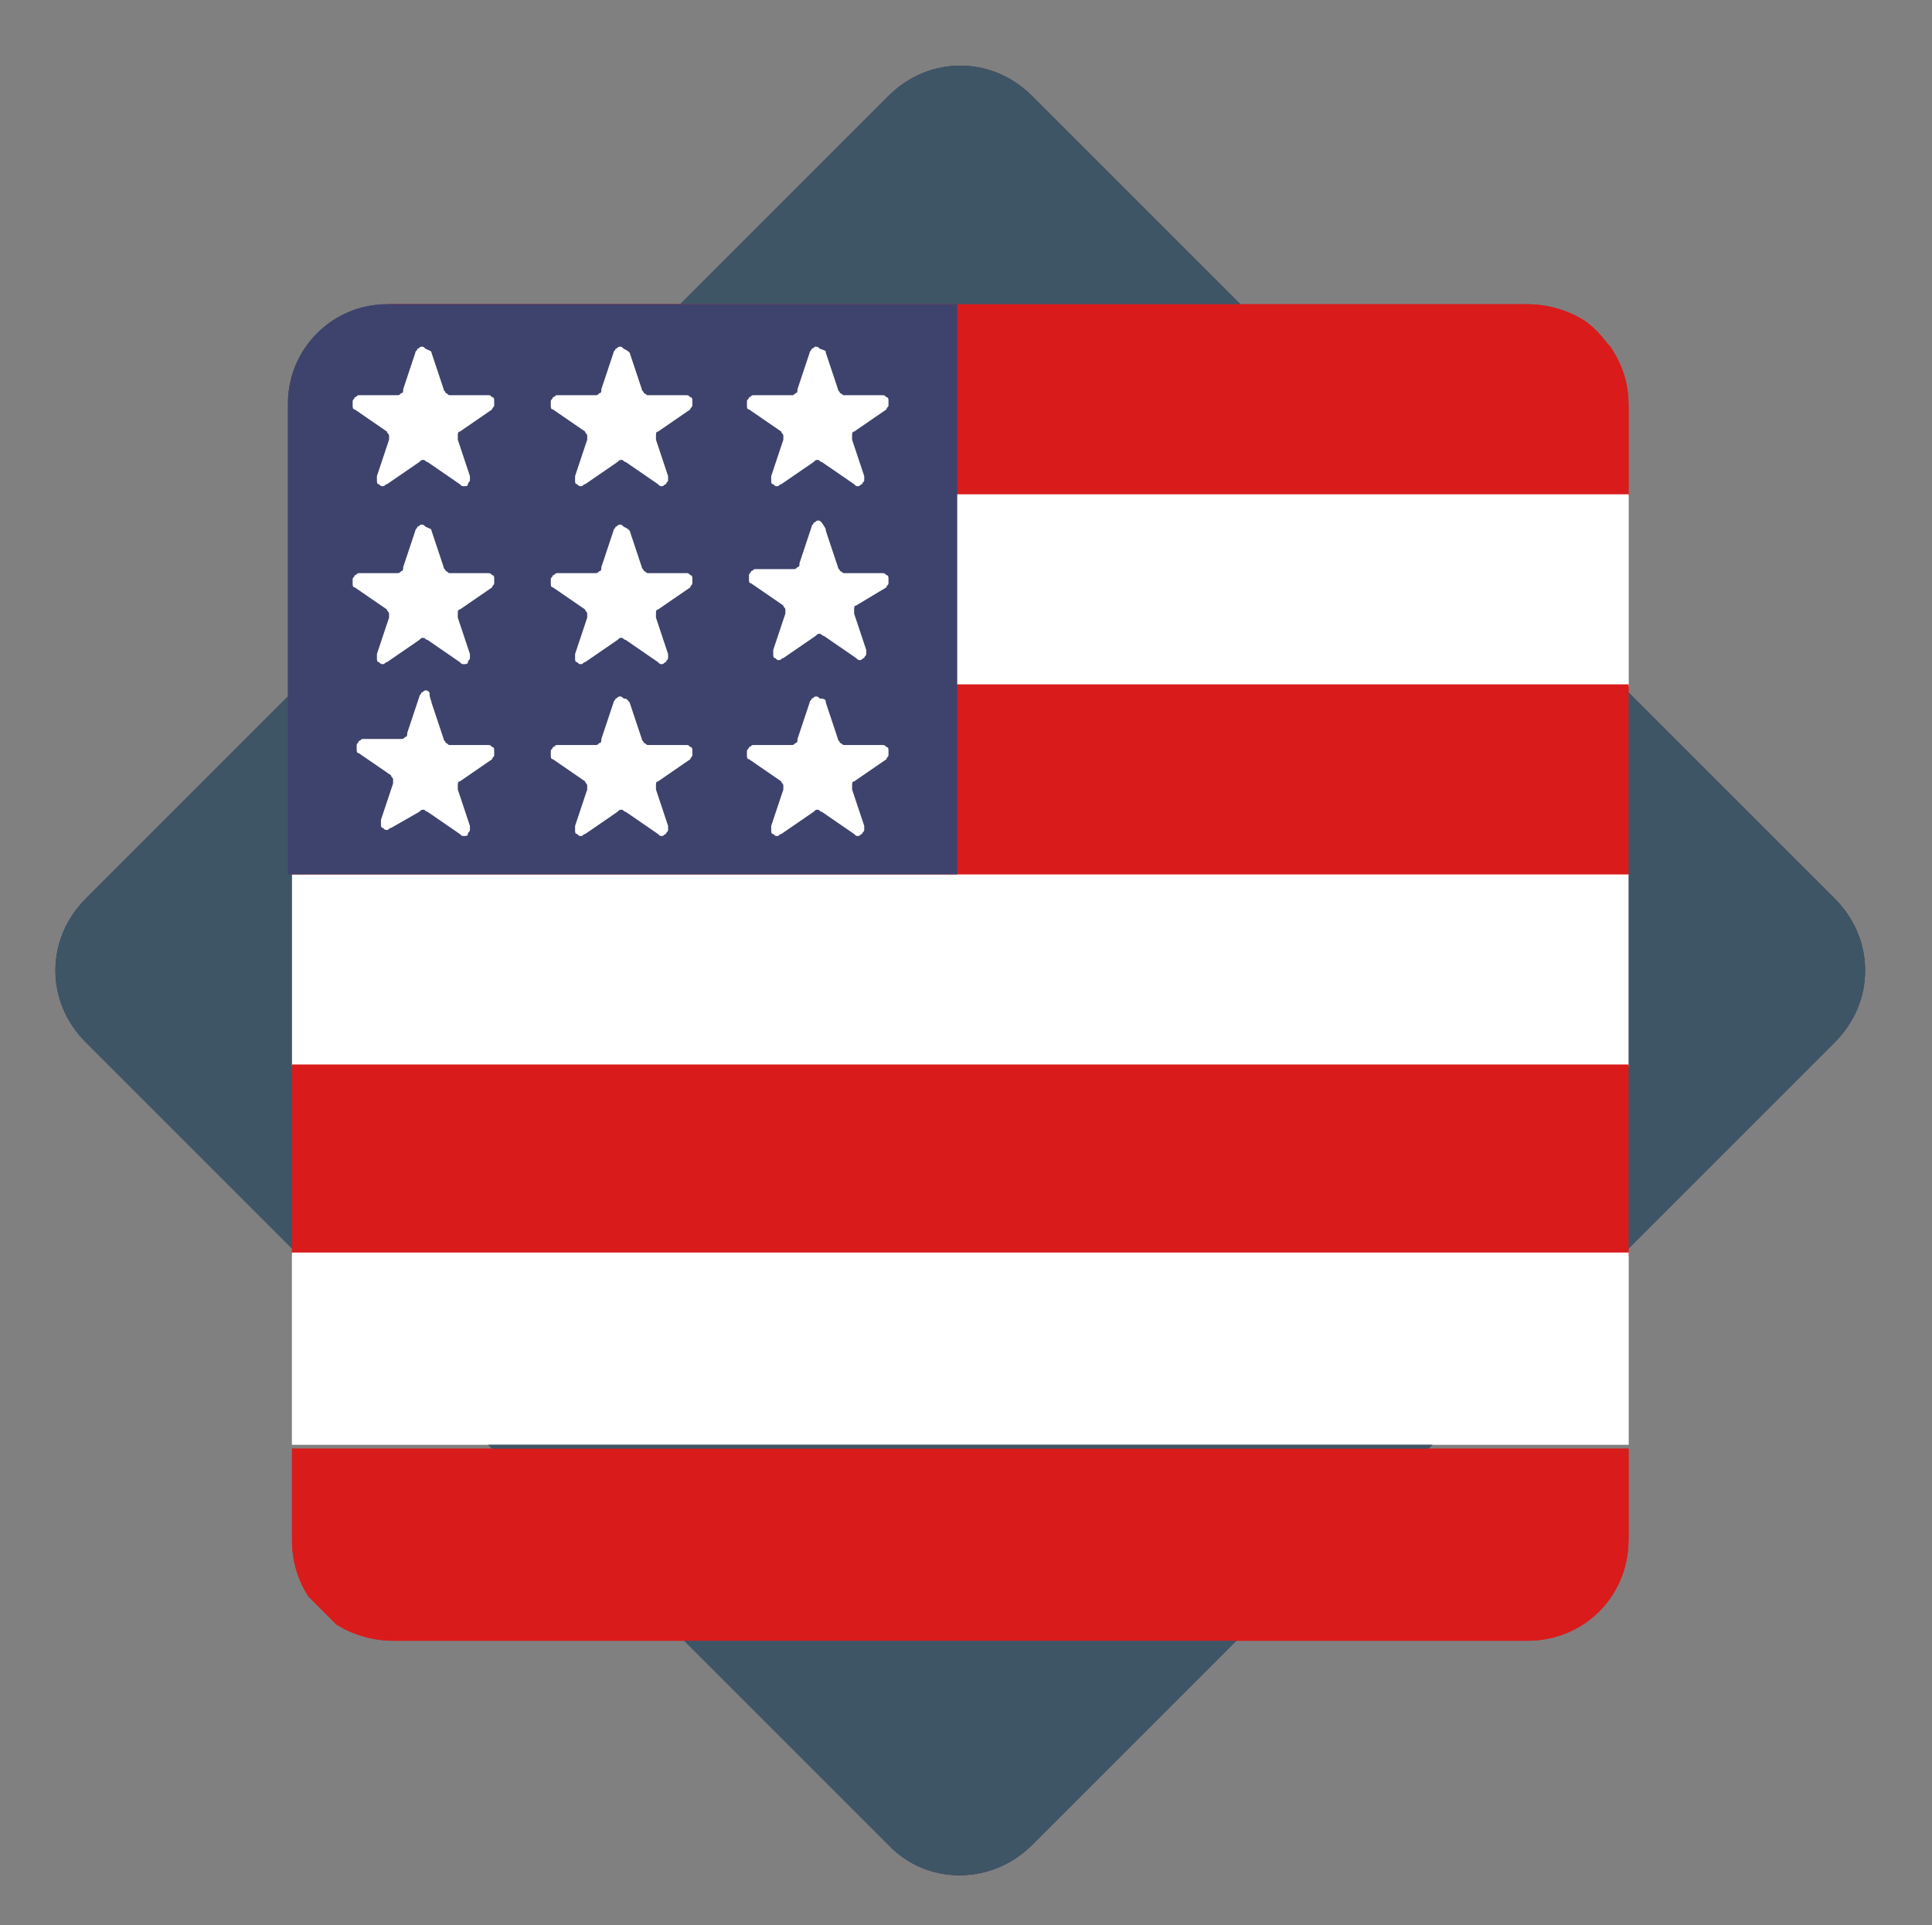 <?xml version="1.0" encoding="utf-8"?>
<svg viewBox="0 0 160.135 159.575" width="160.135" height="159.575" xmlns="http://www.w3.org/2000/svg">
  <rect x="0" y="0" width="160.135" height="159.575" fill="#808080" stroke="none"/>
  <path d="M 73.643 152.926 L 7.107 86.39 C 3.755 83.038 3.755 77.843 7.107 74.491 L 73.643 7.954 C 76.995 4.602 82.191 4.602 85.543 7.954 L 152.079 74.491 C 155.431 77.843 155.431 83.038 152.079 86.39 L 85.543 152.926 C 82.191 156.278 76.828 156.278 73.643 152.926 Z" fill="#2E3456"/>
  <path d="M 134.984 33.597 L 134.984 41.139 L 24.202 41.139 L 24.202 33.597 C 24.202 28.904 27.889 25.217 32.582 25.217 L 126.604 25.217 C 128.28 25.217 129.956 25.72 131.297 26.558 C 131.8 26.893 132.135 27.228 132.47 27.563 C 132.805 27.899 133.14 28.401 133.476 28.736 C 134.481 30.245 134.984 31.753 134.984 33.597 Z" fill="#DA1B1B"/>
  <path d="M 134.984 40.971 L 24.202 40.971 L 24.202 56.893 L 134.984 56.893 L 134.984 40.971 Z" fill="white"/>
  <path d="M 134.984 56.725 L 24.202 56.725 L 24.202 72.647 L 134.984 72.647 L 134.984 56.725 Z" fill="#DA1B1B"/>
  <path d="M 134.984 72.48 L 24.202 72.48 L 24.202 88.401 L 134.984 88.401 L 134.984 72.48 Z" fill="white"/>
  <path d="M 134.984 88.233 L 24.202 88.233 L 24.202 104.155 L 134.984 104.155 L 134.984 88.233 Z" fill="#DA1B1B"/>
  <path d="M 134.984 103.82 L 24.202 103.82 L 24.202 119.742 L 134.984 119.742 L 134.984 103.82 Z" fill="white"/>
  <path d="M 134.984 120.077 L 134.984 127.619 C 134.984 132.311 131.297 135.999 126.604 135.999 L 32.582 135.999 C 30.906 135.999 29.23 135.496 27.889 134.658 L 25.543 132.311 C 24.705 130.971 24.202 129.462 24.202 127.619 L 24.202 120.077 L 134.984 120.077 Z" fill="#DA1B1B"/>
  <path d="M 79.341 72.48 L 23.867 72.48 L 23.867 33.429 C 23.867 28.904 27.554 25.217 32.079 25.217 L 79.341 25.217 L 79.341 72.48 Z" fill="#3E436D"/>
  <path d="M 35.766 29.239 L 36.772 32.256 C 36.772 32.424 36.939 32.424 36.939 32.591 C 37.107 32.591 37.107 32.759 37.274 32.759 L 40.459 32.759 C 40.626 32.759 40.626 32.759 40.794 32.926 C 40.962 32.926 40.962 33.094 40.962 33.262 C 40.962 33.429 40.962 33.429 40.962 33.597 C 40.962 33.764 40.794 33.764 40.794 33.932 L 38.112 35.776 C 37.945 35.776 37.945 35.943 37.945 36.111 C 37.945 36.278 37.945 36.278 37.945 36.446 L 38.95 39.463 C 38.95 39.63 38.95 39.63 38.95 39.798 C 38.95 39.966 38.783 39.966 38.783 40.133 C 38.783 40.301 38.615 40.301 38.448 40.301 C 38.28 40.301 38.28 40.301 38.112 40.133 L 35.431 38.29 C 35.263 38.29 35.263 38.122 35.096 38.122 C 34.928 38.122 34.928 38.122 34.761 38.29 L 32.079 40.133 C 31.911 40.133 31.911 40.301 31.744 40.301 C 31.576 40.301 31.576 40.301 31.409 40.133 C 31.241 40.133 31.241 39.966 31.241 39.798 C 31.241 39.63 31.241 39.63 31.241 39.463 L 32.247 36.446 C 32.247 36.278 32.247 36.278 32.247 36.111 C 32.247 35.943 32.079 35.943 32.079 35.776 L 29.397 33.932 C 29.23 33.932 29.23 33.764 29.23 33.597 C 29.23 33.429 29.23 33.429 29.23 33.262 C 29.23 33.094 29.397 33.094 29.397 32.926 C 29.565 32.926 29.565 32.759 29.733 32.759 L 32.917 32.759 C 33.085 32.759 33.085 32.759 33.252 32.591 C 33.42 32.591 33.42 32.424 33.42 32.256 L 34.425 29.239 C 34.425 29.072 34.593 29.072 34.593 28.904 C 34.761 28.904 34.761 28.736 34.928 28.736 C 35.096 28.736 35.096 28.736 35.263 28.904 C 35.599 29.072 35.766 29.072 35.766 29.239 Z" fill="white"/>
  <path d="M 52.191 29.239 L 53.196 32.256 C 53.196 32.424 53.364 32.424 53.364 32.591 C 53.532 32.591 53.532 32.759 53.699 32.759 L 56.884 32.759 C 57.051 32.759 57.051 32.759 57.219 32.926 C 57.386 32.926 57.386 33.094 57.386 33.262 C 57.386 33.429 57.386 33.429 57.386 33.597 C 57.386 33.764 57.219 33.764 57.219 33.932 L 54.537 35.776 C 54.37 35.776 54.37 35.943 54.37 36.111 C 54.37 36.278 54.37 36.278 54.37 36.446 L 55.375 39.463 C 55.375 39.63 55.375 39.63 55.375 39.798 C 55.375 39.966 55.208 39.966 55.208 40.133 C 55.04 40.133 55.04 40.301 54.872 40.301 C 54.705 40.301 54.705 40.301 54.537 40.133 L 51.856 38.29 C 51.688 38.29 51.688 38.122 51.52 38.122 C 51.353 38.122 51.353 38.122 51.185 38.29 L 48.504 40.133 C 48.336 40.133 48.336 40.301 48.168 40.301 C 48.001 40.301 48.001 40.301 47.833 40.133 C 47.666 40.133 47.666 39.966 47.666 39.798 C 47.666 39.63 47.666 39.63 47.666 39.463 L 48.671 36.446 C 48.671 36.278 48.671 36.278 48.671 36.111 C 48.671 35.943 48.504 35.943 48.504 35.776 L 45.822 33.932 C 45.654 33.932 45.654 33.764 45.654 33.597 C 45.654 33.429 45.654 33.429 45.654 33.262 C 45.654 33.094 45.822 33.094 45.822 32.926 C 45.99 32.926 45.99 32.759 46.157 32.759 L 49.342 32.759 C 49.509 32.759 49.509 32.759 49.677 32.591 C 49.844 32.591 49.844 32.424 49.844 32.256 L 50.85 29.239 C 50.85 29.072 51.018 29.072 51.018 28.904 C 51.185 28.904 51.185 28.736 51.353 28.736 C 51.52 28.736 51.52 28.736 51.688 28.904 C 52.023 29.072 52.023 29.072 52.191 29.239 Z" fill="white"/>
  <path d="M 68.448 29.239 L 69.453 32.256 C 69.453 32.424 69.621 32.424 69.621 32.591 C 69.788 32.591 69.788 32.759 69.956 32.759 L 73.14 32.759 C 73.308 32.759 73.308 32.759 73.476 32.926 C 73.643 32.926 73.643 33.094 73.643 33.262 C 73.643 33.429 73.643 33.429 73.643 33.597 C 73.643 33.764 73.476 33.764 73.476 33.932 L 70.794 35.776 C 70.626 35.776 70.626 35.943 70.626 36.111 C 70.626 36.278 70.626 36.278 70.626 36.446 L 71.632 39.463 C 71.632 39.63 71.632 39.63 71.632 39.798 C 71.632 39.966 71.464 39.966 71.464 40.133 C 71.297 40.133 71.297 40.301 71.129 40.301 C 70.962 40.301 70.962 40.301 70.794 40.133 L 68.112 38.29 C 67.945 38.29 67.945 38.122 67.777 38.122 C 67.61 38.122 67.61 38.122 67.442 38.29 L 64.76 40.133 C 64.593 40.133 64.593 40.301 64.425 40.301 C 64.258 40.301 64.258 40.301 64.09 40.133 C 63.922 40.133 63.922 39.966 63.922 39.798 C 63.922 39.63 63.922 39.63 63.922 39.463 L 64.928 36.446 C 64.928 36.278 64.928 36.278 64.928 36.111 C 64.928 35.943 64.76 35.943 64.76 35.776 L 62.079 33.932 C 61.911 33.932 61.911 33.764 61.911 33.597 C 61.911 33.429 61.911 33.429 61.911 33.262 C 61.911 33.094 62.079 33.094 62.079 32.926 C 62.247 32.926 62.247 32.759 62.414 32.759 L 65.598 32.759 C 65.766 32.759 65.766 32.759 65.934 32.591 C 66.101 32.591 66.101 32.424 66.101 32.256 L 67.107 29.239 C 67.107 29.072 67.274 29.072 67.274 28.904 C 67.442 28.904 67.442 28.736 67.61 28.736 C 67.777 28.736 67.777 28.736 67.945 28.904 C 68.448 29.072 68.448 29.072 68.448 29.239 Z" fill="white"/>
  <path d="M 35.766 43.988 L 36.772 47.005 C 36.772 47.172 36.939 47.172 36.939 47.34 C 37.107 47.34 37.107 47.507 37.274 47.507 L 40.459 47.507 C 40.626 47.507 40.626 47.507 40.794 47.675 C 40.962 47.675 40.962 47.843 40.962 48.01 C 40.962 48.178 40.962 48.178 40.962 48.345 C 40.962 48.513 40.794 48.513 40.794 48.681 L 38.112 50.524 C 37.945 50.524 37.945 50.692 37.945 50.859 C 37.945 51.027 37.945 51.027 37.945 51.195 L 38.95 54.211 C 38.95 54.379 38.95 54.379 38.95 54.547 C 38.95 54.714 38.783 54.714 38.783 54.882 C 38.783 55.049 38.615 55.049 38.448 55.049 C 38.28 55.049 38.28 55.049 38.112 54.882 L 35.431 53.038 C 35.263 53.038 35.263 52.871 35.096 52.871 C 34.928 52.871 34.928 52.871 34.761 53.038 L 32.079 54.882 C 31.911 54.882 31.911 55.049 31.744 55.049 C 31.576 55.049 31.576 55.049 31.409 54.882 C 31.241 54.882 31.241 54.714 31.241 54.547 C 31.241 54.379 31.241 54.379 31.241 54.211 L 32.247 51.195 C 32.247 51.027 32.247 51.027 32.247 50.859 C 32.247 50.692 32.079 50.692 32.079 50.524 L 29.397 48.681 C 29.23 48.681 29.23 48.513 29.23 48.345 C 29.23 48.178 29.23 48.178 29.23 48.01 C 29.23 47.843 29.397 47.843 29.397 47.675 C 29.565 47.675 29.565 47.507 29.733 47.507 L 32.917 47.507 C 33.085 47.507 33.085 47.507 33.252 47.34 C 33.42 47.34 33.42 47.172 33.42 47.005 L 34.425 43.988 C 34.425 43.82 34.593 43.82 34.593 43.653 C 34.761 43.653 34.761 43.485 34.928 43.485 C 35.096 43.485 35.096 43.485 35.263 43.653 C 35.599 43.82 35.766 43.82 35.766 43.988 Z" fill="white"/>
  <path d="M 52.191 43.988 L 53.196 47.005 C 53.196 47.172 53.364 47.172 53.364 47.34 C 53.532 47.34 53.532 47.507 53.699 47.507 L 56.884 47.507 C 57.051 47.507 57.051 47.507 57.219 47.675 C 57.386 47.675 57.386 47.843 57.386 48.01 C 57.386 48.178 57.386 48.178 57.386 48.345 C 57.386 48.513 57.219 48.513 57.219 48.681 L 54.537 50.524 C 54.37 50.524 54.37 50.692 54.37 50.859 C 54.37 51.027 54.37 51.027 54.37 51.195 L 55.375 54.211 C 55.375 54.379 55.375 54.379 55.375 54.547 C 55.375 54.714 55.208 54.714 55.208 54.882 C 55.04 54.882 55.04 55.049 54.872 55.049 C 54.705 55.049 54.705 55.049 54.537 54.882 L 51.856 53.038 C 51.688 53.038 51.688 52.871 51.52 52.871 C 51.353 52.871 51.353 52.871 51.185 53.038 L 48.504 54.882 C 48.336 54.882 48.336 55.049 48.168 55.049 C 48.001 55.049 48.001 55.049 47.833 54.882 C 47.666 54.882 47.666 54.714 47.666 54.547 C 47.666 54.379 47.666 54.379 47.666 54.211 L 48.671 51.195 C 48.671 51.027 48.671 51.027 48.671 50.859 C 48.671 50.692 48.504 50.692 48.504 50.524 L 45.822 48.681 C 45.654 48.681 45.654 48.513 45.654 48.345 C 45.654 48.178 45.654 48.178 45.654 48.01 C 45.654 47.843 45.822 47.843 45.822 47.675 C 45.99 47.675 45.99 47.507 46.157 47.507 L 49.342 47.507 C 49.509 47.507 49.509 47.507 49.677 47.34 C 49.844 47.34 49.844 47.172 49.844 47.005 L 50.85 43.988 C 50.85 43.82 51.018 43.82 51.018 43.653 C 51.185 43.653 51.185 43.485 51.353 43.485 C 51.52 43.485 51.52 43.485 51.688 43.653 C 52.023 43.82 52.023 43.82 52.191 43.988 Z" fill="white"/>
  <path d="M 68.448 43.988 L 69.453 47.005 C 69.453 47.172 69.621 47.172 69.621 47.34 C 69.788 47.34 69.788 47.507 69.956 47.507 L 73.14 47.507 C 73.308 47.507 73.308 47.507 73.476 47.675 C 73.643 47.675 73.643 47.843 73.643 48.01 C 73.643 48.178 73.643 48.178 73.643 48.345 C 73.643 48.513 73.476 48.513 73.476 48.681 L 70.962 50.189 C 70.794 50.189 70.794 50.357 70.794 50.524 C 70.794 50.692 70.794 50.692 70.794 50.859 L 71.8 53.876 C 71.8 54.044 71.8 54.044 71.8 54.211 C 71.8 54.379 71.632 54.379 71.632 54.547 C 71.464 54.547 71.464 54.714 71.297 54.714 C 71.129 54.714 71.129 54.714 70.962 54.547 L 68.28 52.703 C 68.112 52.703 68.112 52.535 67.945 52.535 C 67.777 52.535 67.777 52.535 67.61 52.703 L 64.928 54.547 C 64.76 54.547 64.76 54.714 64.593 54.714 C 64.425 54.714 64.425 54.714 64.258 54.547 C 64.09 54.547 64.09 54.379 64.09 54.211 C 64.09 54.044 64.09 54.044 64.09 53.876 L 65.096 50.859 C 65.096 50.692 65.096 50.692 65.096 50.524 C 65.096 50.357 64.928 50.357 64.928 50.189 L 62.247 48.345 C 62.079 48.345 62.079 48.178 62.079 48.01 C 62.079 47.843 62.079 47.843 62.079 47.675 C 62.079 47.507 62.247 47.507 62.247 47.34 C 62.414 47.34 62.414 47.172 62.582 47.172 L 65.766 47.172 C 65.934 47.172 65.934 47.172 66.101 47.005 C 66.269 47.005 66.269 46.837 66.269 46.669 L 67.274 43.653 C 67.274 43.485 67.442 43.485 67.442 43.318 C 67.61 43.318 67.61 43.15 67.777 43.15 C 67.945 43.15 67.945 43.15 68.112 43.318 C 68.448 43.82 68.448 43.82 68.448 43.988 Z" fill="white"/>
  <path d="M 35.766 58.234 L 36.772 61.251 C 36.772 61.418 36.939 61.418 36.939 61.586 C 37.107 61.586 37.107 61.753 37.274 61.753 L 40.459 61.753 C 40.626 61.753 40.626 61.753 40.794 61.921 C 40.962 61.921 40.962 62.089 40.962 62.256 C 40.962 62.424 40.962 62.424 40.962 62.591 C 40.962 62.759 40.794 62.759 40.794 62.926 L 38.112 64.77 C 37.945 64.77 37.945 64.938 37.945 65.105 C 37.945 65.273 37.945 65.273 37.945 65.44 L 38.95 68.457 C 38.95 68.625 38.95 68.625 38.95 68.792 C 38.95 68.96 38.783 68.96 38.783 69.128 C 38.783 69.295 38.615 69.295 38.448 69.295 C 38.28 69.295 38.28 69.295 38.112 69.128 L 35.431 67.284 C 35.263 67.284 35.263 67.116 35.096 67.116 C 34.928 67.116 34.928 67.116 34.761 67.284 L 32.414 68.625 C 32.247 68.625 32.247 68.792 32.079 68.792 C 31.911 68.792 31.911 68.792 31.744 68.625 C 31.576 68.625 31.576 68.457 31.576 68.29 C 31.576 68.122 31.576 68.122 31.576 67.954 L 32.582 64.938 C 32.582 64.77 32.582 64.77 32.582 64.602 C 32.582 64.435 32.414 64.435 32.414 64.267 L 29.733 62.424 C 29.565 62.424 29.565 62.256 29.565 62.089 C 29.565 61.921 29.565 61.921 29.565 61.753 C 29.565 61.586 29.733 61.586 29.733 61.418 C 29.9 61.418 29.9 61.251 30.068 61.251 L 33.252 61.251 C 33.42 61.251 33.42 61.251 33.587 61.083 C 33.755 61.083 33.755 60.915 33.755 60.748 L 34.761 57.731 C 34.761 57.563 34.928 57.563 34.928 57.396 C 35.096 57.396 35.096 57.228 35.263 57.228 C 35.431 57.228 35.431 57.228 35.599 57.396 C 35.599 57.899 35.766 58.066 35.766 58.234 Z" fill="white"/>
  <path d="M 52.191 58.234 L 53.196 61.251 C 53.196 61.418 53.364 61.418 53.364 61.586 C 53.532 61.586 53.532 61.753 53.699 61.753 L 56.884 61.753 C 57.051 61.753 57.051 61.753 57.219 61.921 C 57.386 61.921 57.386 62.089 57.386 62.256 C 57.386 62.424 57.386 62.424 57.386 62.591 C 57.386 62.759 57.219 62.759 57.219 62.927 L 54.537 64.77 C 54.37 64.77 54.37 64.938 54.37 65.105 C 54.37 65.273 54.37 65.273 54.37 65.44 L 55.375 68.457 C 55.375 68.625 55.375 68.625 55.375 68.792 C 55.375 68.96 55.208 68.96 55.208 69.128 C 55.04 69.128 55.04 69.295 54.872 69.295 C 54.705 69.295 54.705 69.295 54.537 69.128 L 51.856 67.284 C 51.688 67.284 51.688 67.116 51.52 67.116 C 51.353 67.116 51.353 67.116 51.185 67.284 L 48.504 69.128 C 48.336 69.128 48.336 69.295 48.168 69.295 C 48.001 69.295 48.001 69.295 47.833 69.128 C 47.666 69.128 47.666 68.96 47.666 68.792 C 47.666 68.625 47.666 68.625 47.666 68.457 L 48.671 65.44 C 48.671 65.273 48.671 65.273 48.671 65.105 C 48.671 64.938 48.504 64.938 48.504 64.77 L 45.822 62.927 C 45.654 62.927 45.654 62.759 45.654 62.591 C 45.654 62.424 45.654 62.424 45.654 62.256 C 45.654 62.089 45.822 62.089 45.822 61.921 C 45.99 61.921 45.99 61.753 46.157 61.753 L 49.342 61.753 C 49.509 61.753 49.509 61.753 49.677 61.586 C 49.844 61.586 49.844 61.418 49.844 61.251 L 50.85 58.234 C 50.85 58.066 51.018 58.066 51.018 57.899 C 51.185 57.899 51.185 57.731 51.353 57.731 C 51.52 57.731 51.52 57.731 51.688 57.899 C 52.023 57.899 52.023 58.066 52.191 58.234 Z" fill="white"/>
  <path d="M 68.448 58.234 L 69.453 61.251 C 69.453 61.418 69.621 61.418 69.621 61.586 C 69.788 61.586 69.788 61.753 69.956 61.753 L 73.14 61.753 C 73.308 61.753 73.308 61.753 73.476 61.921 C 73.643 61.921 73.643 62.089 73.643 62.256 C 73.643 62.424 73.643 62.424 73.643 62.591 C 73.643 62.759 73.476 62.759 73.476 62.927 L 70.794 64.77 C 70.626 64.77 70.626 64.938 70.626 65.105 C 70.626 65.273 70.626 65.273 70.626 65.44 L 71.632 68.457 C 71.632 68.625 71.632 68.625 71.632 68.792 C 71.632 68.96 71.464 68.96 71.464 69.128 C 71.297 69.128 71.297 69.295 71.129 69.295 C 70.962 69.295 70.962 69.295 70.794 69.128 L 68.112 67.284 C 67.945 67.284 67.945 67.116 67.777 67.116 C 67.61 67.116 67.61 67.116 67.442 67.284 L 64.76 69.128 C 64.593 69.128 64.593 69.295 64.425 69.295 C 64.258 69.295 64.258 69.295 64.09 69.128 C 63.922 69.128 63.922 68.96 63.922 68.792 C 63.922 68.625 63.922 68.625 63.922 68.457 L 64.928 65.44 C 64.928 65.273 64.928 65.273 64.928 65.105 C 64.928 64.938 64.76 64.938 64.76 64.77 L 62.079 62.927 C 61.911 62.927 61.911 62.759 61.911 62.591 C 61.911 62.424 61.911 62.424 61.911 62.256 C 61.911 62.089 62.079 62.089 62.079 61.921 C 62.247 61.921 62.247 61.753 62.414 61.753 L 65.598 61.753 C 65.766 61.753 65.766 61.753 65.934 61.586 C 66.101 61.586 66.101 61.418 66.101 61.251 L 67.107 58.234 C 67.107 58.066 67.274 58.066 67.274 57.899 C 67.442 57.899 67.442 57.731 67.61 57.731 C 67.777 57.731 67.777 57.731 67.945 57.899 C 68.448 57.899 68.448 58.066 68.448 58.234 Z" fill="white"/>
  <path d="M 73.643 152.926 L 7.107 86.39 C 3.755 83.038 3.755 77.843 7.107 74.491 L 73.643 7.954 C 76.995 4.602 82.191 4.602 85.543 7.954 L 152.079 74.491 C 155.431 77.843 155.431 83.038 152.079 86.39 L 85.543 152.926 C 82.191 156.278 76.828 156.278 73.643 152.926 Z" fill="#3E5566"/>
  <path d="M 134.984 33.597 L 134.984 41.139 L 24.202 41.139 L 24.202 33.597 C 24.202 28.904 27.889 25.217 32.582 25.217 L 126.604 25.217 C 128.28 25.217 129.956 25.72 131.297 26.558 C 131.8 26.893 132.135 27.228 132.47 27.563 C 132.805 27.899 133.14 28.401 133.476 28.736 C 134.481 30.245 134.984 31.753 134.984 33.597 Z" fill="#DA1B1B"/>
  <path d="M 134.984 40.971 L 24.202 40.971 L 24.202 56.893 L 134.984 56.893 L 134.984 40.971 Z" fill="white"/>
  <path d="M 134.984 56.725 L 24.202 56.725 L 24.202 72.647 L 134.984 72.647 L 134.984 56.725 Z" fill="#DA1B1B"/>
  <path d="M 134.984 72.48 L 24.202 72.48 L 24.202 88.401 L 134.984 88.401 L 134.984 72.48 Z" fill="white"/>
  <path d="M 134.984 88.233 L 24.202 88.233 L 24.202 104.155 L 134.984 104.155 L 134.984 88.233 Z" fill="#DA1B1B"/>
  <path d="M 134.984 103.82 L 24.202 103.82 L 24.202 119.742 L 134.984 119.742 L 134.984 103.82 Z" fill="white"/>
  <path d="M 134.984 120.077 L 134.984 127.619 C 134.984 132.311 131.297 135.999 126.604 135.999 L 32.582 135.999 C 30.906 135.999 29.23 135.496 27.889 134.658 L 25.543 132.311 C 24.705 130.971 24.202 129.462 24.202 127.619 L 24.202 120.077 L 134.984 120.077 Z" fill="#DA1B1B"/>
  <path d="M 79.341 72.48 L 23.867 72.48 L 23.867 33.429 C 23.867 28.904 27.554 25.217 32.079 25.217 L 79.341 25.217 L 79.341 72.48 Z" fill="#3E436D"/>
  <path d="M 35.766 29.239 L 36.772 32.256 C 36.772 32.424 36.939 32.424 36.939 32.591 C 37.107 32.591 37.107 32.759 37.274 32.759 L 40.459 32.759 C 40.626 32.759 40.626 32.759 40.794 32.926 C 40.962 32.926 40.962 33.094 40.962 33.262 C 40.962 33.429 40.962 33.429 40.962 33.597 C 40.962 33.764 40.794 33.764 40.794 33.932 L 38.112 35.776 C 37.945 35.776 37.945 35.943 37.945 36.111 C 37.945 36.278 37.945 36.278 37.945 36.446 L 38.95 39.463 C 38.95 39.63 38.95 39.63 38.95 39.798 C 38.95 39.966 38.783 39.966 38.783 40.133 C 38.783 40.301 38.615 40.301 38.448 40.301 C 38.28 40.301 38.28 40.301 38.112 40.133 L 35.431 38.29 C 35.263 38.29 35.263 38.122 35.096 38.122 C 34.928 38.122 34.928 38.122 34.761 38.29 L 32.079 40.133 C 31.911 40.133 31.911 40.301 31.744 40.301 C 31.576 40.301 31.576 40.301 31.409 40.133 C 31.241 40.133 31.241 39.966 31.241 39.798 C 31.241 39.63 31.241 39.63 31.241 39.463 L 32.247 36.446 C 32.247 36.278 32.247 36.278 32.247 36.111 C 32.247 35.943 32.079 35.943 32.079 35.776 L 29.397 33.932 C 29.23 33.932 29.23 33.764 29.23 33.597 C 29.23 33.429 29.23 33.429 29.23 33.262 C 29.23 33.094 29.397 33.094 29.397 32.926 C 29.565 32.926 29.565 32.759 29.733 32.759 L 32.917 32.759 C 33.085 32.759 33.085 32.759 33.252 32.591 C 33.42 32.591 33.42 32.424 33.42 32.256 L 34.425 29.239 C 34.425 29.072 34.593 29.072 34.593 28.904 C 34.761 28.904 34.761 28.736 34.928 28.736 C 35.096 28.736 35.096 28.736 35.263 28.904 C 35.599 29.072 35.766 29.072 35.766 29.239 Z" fill="white"/>
  <path d="M 52.191 29.239 L 53.196 32.256 C 53.196 32.424 53.364 32.424 53.364 32.591 C 53.532 32.591 53.532 32.759 53.699 32.759 L 56.884 32.759 C 57.051 32.759 57.051 32.759 57.219 32.926 C 57.386 32.926 57.386 33.094 57.386 33.262 C 57.386 33.429 57.386 33.429 57.386 33.597 C 57.386 33.764 57.219 33.764 57.219 33.932 L 54.537 35.776 C 54.37 35.776 54.37 35.943 54.37 36.111 C 54.37 36.278 54.37 36.278 54.37 36.446 L 55.375 39.463 C 55.375 39.63 55.375 39.63 55.375 39.798 C 55.375 39.966 55.208 39.966 55.208 40.133 C 55.04 40.133 55.04 40.301 54.872 40.301 C 54.705 40.301 54.705 40.301 54.537 40.133 L 51.856 38.29 C 51.688 38.29 51.688 38.122 51.52 38.122 C 51.353 38.122 51.353 38.122 51.185 38.29 L 48.504 40.133 C 48.336 40.133 48.336 40.301 48.168 40.301 C 48.001 40.301 48.001 40.301 47.833 40.133 C 47.666 40.133 47.666 39.966 47.666 39.798 C 47.666 39.63 47.666 39.63 47.666 39.463 L 48.671 36.446 C 48.671 36.278 48.671 36.278 48.671 36.111 C 48.671 35.943 48.504 35.943 48.504 35.776 L 45.822 33.932 C 45.654 33.932 45.654 33.764 45.654 33.597 C 45.654 33.429 45.654 33.429 45.654 33.262 C 45.654 33.094 45.822 33.094 45.822 32.926 C 45.99 32.926 45.99 32.759 46.157 32.759 L 49.342 32.759 C 49.509 32.759 49.509 32.759 49.677 32.591 C 49.844 32.591 49.844 32.424 49.844 32.256 L 50.85 29.239 C 50.85 29.072 51.018 29.072 51.018 28.904 C 51.185 28.904 51.185 28.736 51.353 28.736 C 51.52 28.736 51.52 28.736 51.688 28.904 C 52.023 29.072 52.023 29.072 52.191 29.239 Z" fill="white"/>
  <path d="M 68.448 29.239 L 69.453 32.256 C 69.453 32.424 69.621 32.424 69.621 32.591 C 69.788 32.591 69.788 32.759 69.956 32.759 L 73.14 32.759 C 73.308 32.759 73.308 32.759 73.476 32.926 C 73.643 32.926 73.643 33.094 73.643 33.262 C 73.643 33.429 73.643 33.429 73.643 33.597 C 73.643 33.764 73.476 33.764 73.476 33.932 L 70.794 35.776 C 70.626 35.776 70.626 35.943 70.626 36.111 C 70.626 36.278 70.626 36.278 70.626 36.446 L 71.632 39.463 C 71.632 39.63 71.632 39.63 71.632 39.798 C 71.632 39.966 71.464 39.966 71.464 40.133 C 71.297 40.133 71.297 40.301 71.129 40.301 C 70.962 40.301 70.962 40.301 70.794 40.133 L 68.112 38.29 C 67.945 38.29 67.945 38.122 67.777 38.122 C 67.61 38.122 67.61 38.122 67.442 38.29 L 64.76 40.133 C 64.593 40.133 64.593 40.301 64.425 40.301 C 64.258 40.301 64.258 40.301 64.09 40.133 C 63.922 40.133 63.922 39.966 63.922 39.798 C 63.922 39.63 63.922 39.63 63.922 39.463 L 64.928 36.446 C 64.928 36.278 64.928 36.278 64.928 36.111 C 64.928 35.943 64.76 35.943 64.76 35.776 L 62.079 33.932 C 61.911 33.932 61.911 33.764 61.911 33.597 C 61.911 33.429 61.911 33.429 61.911 33.262 C 61.911 33.094 62.079 33.094 62.079 32.926 C 62.247 32.926 62.247 32.759 62.414 32.759 L 65.598 32.759 C 65.766 32.759 65.766 32.759 65.934 32.591 C 66.101 32.591 66.101 32.424 66.101 32.256 L 67.107 29.239 C 67.107 29.072 67.274 29.072 67.274 28.904 C 67.442 28.904 67.442 28.736 67.61 28.736 C 67.777 28.736 67.777 28.736 67.945 28.904 C 68.448 29.072 68.448 29.072 68.448 29.239 Z" fill="white"/>
  <path d="M 35.766 43.988 L 36.772 47.005 C 36.772 47.172 36.939 47.172 36.939 47.34 C 37.107 47.34 37.107 47.507 37.274 47.507 L 40.459 47.507 C 40.626 47.507 40.626 47.507 40.794 47.675 C 40.962 47.675 40.962 47.843 40.962 48.01 C 40.962 48.178 40.962 48.178 40.962 48.345 C 40.962 48.513 40.794 48.513 40.794 48.681 L 38.112 50.524 C 37.945 50.524 37.945 50.692 37.945 50.859 C 37.945 51.027 37.945 51.027 37.945 51.195 L 38.95 54.211 C 38.95 54.379 38.95 54.379 38.95 54.547 C 38.95 54.714 38.783 54.714 38.783 54.882 C 38.783 55.049 38.615 55.049 38.448 55.049 C 38.28 55.049 38.28 55.049 38.112 54.882 L 35.431 53.038 C 35.263 53.038 35.263 52.871 35.096 52.871 C 34.928 52.871 34.928 52.871 34.761 53.038 L 32.079 54.882 C 31.911 54.882 31.911 55.049 31.744 55.049 C 31.576 55.049 31.576 55.049 31.409 54.882 C 31.241 54.882 31.241 54.714 31.241 54.547 C 31.241 54.379 31.241 54.379 31.241 54.211 L 32.247 51.195 C 32.247 51.027 32.247 51.027 32.247 50.859 C 32.247 50.692 32.079 50.692 32.079 50.524 L 29.397 48.681 C 29.23 48.681 29.23 48.513 29.23 48.345 C 29.23 48.178 29.23 48.178 29.23 48.01 C 29.23 47.843 29.397 47.843 29.397 47.675 C 29.565 47.675 29.565 47.507 29.733 47.507 L 32.917 47.507 C 33.085 47.507 33.085 47.507 33.252 47.34 C 33.42 47.34 33.42 47.172 33.42 47.005 L 34.425 43.988 C 34.425 43.82 34.593 43.82 34.593 43.653 C 34.761 43.653 34.761 43.485 34.928 43.485 C 35.096 43.485 35.096 43.485 35.263 43.653 C 35.599 43.82 35.766 43.82 35.766 43.988 Z" fill="white"/>
  <path d="M 52.191 43.988 L 53.196 47.005 C 53.196 47.172 53.364 47.172 53.364 47.34 C 53.532 47.34 53.532 47.507 53.699 47.507 L 56.884 47.507 C 57.051 47.507 57.051 47.507 57.219 47.675 C 57.386 47.675 57.386 47.843 57.386 48.01 C 57.386 48.178 57.386 48.178 57.386 48.345 C 57.386 48.513 57.219 48.513 57.219 48.681 L 54.537 50.524 C 54.37 50.524 54.37 50.692 54.37 50.859 C 54.37 51.027 54.37 51.027 54.37 51.195 L 55.375 54.211 C 55.375 54.379 55.375 54.379 55.375 54.547 C 55.375 54.714 55.208 54.714 55.208 54.882 C 55.04 54.882 55.04 55.049 54.872 55.049 C 54.705 55.049 54.705 55.049 54.537 54.882 L 51.856 53.038 C 51.688 53.038 51.688 52.871 51.52 52.871 C 51.353 52.871 51.353 52.871 51.185 53.038 L 48.504 54.882 C 48.336 54.882 48.336 55.049 48.168 55.049 C 48.001 55.049 48.001 55.049 47.833 54.882 C 47.666 54.882 47.666 54.714 47.666 54.547 C 47.666 54.379 47.666 54.379 47.666 54.211 L 48.671 51.195 C 48.671 51.027 48.671 51.027 48.671 50.859 C 48.671 50.692 48.504 50.692 48.504 50.524 L 45.822 48.681 C 45.654 48.681 45.654 48.513 45.654 48.345 C 45.654 48.178 45.654 48.178 45.654 48.01 C 45.654 47.843 45.822 47.843 45.822 47.675 C 45.99 47.675 45.99 47.507 46.157 47.507 L 49.342 47.507 C 49.509 47.507 49.509 47.507 49.677 47.34 C 49.844 47.34 49.844 47.172 49.844 47.005 L 50.85 43.988 C 50.85 43.82 51.018 43.82 51.018 43.653 C 51.185 43.653 51.185 43.485 51.353 43.485 C 51.52 43.485 51.52 43.485 51.688 43.653 C 52.023 43.82 52.023 43.82 52.191 43.988 Z" fill="white"/>
  <path d="M 68.448 43.988 L 69.453 47.005 C 69.453 47.172 69.621 47.172 69.621 47.34 C 69.788 47.34 69.788 47.507 69.956 47.507 L 73.14 47.507 C 73.308 47.507 73.308 47.507 73.476 47.675 C 73.643 47.675 73.643 47.843 73.643 48.01 C 73.643 48.178 73.643 48.178 73.643 48.345 C 73.643 48.513 73.476 48.513 73.476 48.681 L 70.962 50.189 C 70.794 50.189 70.794 50.357 70.794 50.524 C 70.794 50.692 70.794 50.692 70.794 50.859 L 71.8 53.876 C 71.8 54.044 71.8 54.044 71.8 54.211 C 71.8 54.379 71.632 54.379 71.632 54.547 C 71.464 54.547 71.464 54.714 71.297 54.714 C 71.129 54.714 71.129 54.714 70.962 54.547 L 68.28 52.703 C 68.112 52.703 68.112 52.535 67.945 52.535 C 67.777 52.535 67.777 52.535 67.61 52.703 L 64.928 54.547 C 64.76 54.547 64.76 54.714 64.593 54.714 C 64.425 54.714 64.425 54.714 64.258 54.547 C 64.09 54.547 64.09 54.379 64.09 54.211 C 64.09 54.044 64.09 54.044 64.09 53.876 L 65.096 50.859 C 65.096 50.692 65.096 50.692 65.096 50.524 C 65.096 50.357 64.928 50.357 64.928 50.189 L 62.247 48.345 C 62.079 48.345 62.079 48.178 62.079 48.01 C 62.079 47.843 62.079 47.843 62.079 47.675 C 62.079 47.507 62.247 47.507 62.247 47.34 C 62.414 47.34 62.414 47.172 62.582 47.172 L 65.766 47.172 C 65.934 47.172 65.934 47.172 66.101 47.005 C 66.269 47.005 66.269 46.837 66.269 46.669 L 67.274 43.653 C 67.274 43.485 67.442 43.485 67.442 43.318 C 67.61 43.318 67.61 43.15 67.777 43.15 C 67.945 43.15 67.945 43.15 68.112 43.318 C 68.448 43.82 68.448 43.82 68.448 43.988 Z" fill="white"/>
  <path d="M 35.766 58.234 L 36.772 61.251 C 36.772 61.418 36.939 61.418 36.939 61.586 C 37.107 61.586 37.107 61.753 37.274 61.753 L 40.459 61.753 C 40.626 61.753 40.626 61.753 40.794 61.921 C 40.962 61.921 40.962 62.089 40.962 62.256 C 40.962 62.424 40.962 62.424 40.962 62.591 C 40.962 62.759 40.794 62.759 40.794 62.926 L 38.112 64.77 C 37.945 64.77 37.945 64.938 37.945 65.105 C 37.945 65.273 37.945 65.273 37.945 65.44 L 38.95 68.457 C 38.95 68.625 38.95 68.625 38.95 68.792 C 38.95 68.96 38.783 68.96 38.783 69.128 C 38.783 69.295 38.615 69.295 38.448 69.295 C 38.28 69.295 38.28 69.295 38.112 69.128 L 35.431 67.284 C 35.263 67.284 35.263 67.116 35.096 67.116 C 34.928 67.116 34.928 67.116 34.761 67.284 L 32.414 68.625 C 32.247 68.625 32.247 68.792 32.079 68.792 C 31.911 68.792 31.911 68.792 31.744 68.625 C 31.576 68.625 31.576 68.457 31.576 68.29 C 31.576 68.122 31.576 68.122 31.576 67.954 L 32.582 64.938 C 32.582 64.77 32.582 64.77 32.582 64.602 C 32.582 64.435 32.414 64.435 32.414 64.267 L 29.733 62.424 C 29.565 62.424 29.565 62.256 29.565 62.089 C 29.565 61.921 29.565 61.921 29.565 61.753 C 29.565 61.586 29.733 61.586 29.733 61.418 C 29.9 61.418 29.9 61.251 30.068 61.251 L 33.252 61.251 C 33.42 61.251 33.42 61.251 33.587 61.083 C 33.755 61.083 33.755 60.915 33.755 60.748 L 34.761 57.731 C 34.761 57.563 34.928 57.563 34.928 57.396 C 35.096 57.396 35.096 57.228 35.263 57.228 C 35.431 57.228 35.431 57.228 35.599 57.396 C 35.599 57.899 35.766 58.066 35.766 58.234 Z" fill="white"/>
  <path d="M 52.191 58.234 L 53.196 61.251 C 53.196 61.418 53.364 61.418 53.364 61.586 C 53.532 61.586 53.532 61.753 53.699 61.753 L 56.884 61.753 C 57.051 61.753 57.051 61.753 57.219 61.921 C 57.386 61.921 57.386 62.089 57.386 62.256 C 57.386 62.424 57.386 62.424 57.386 62.591 C 57.386 62.759 57.219 62.759 57.219 62.927 L 54.537 64.77 C 54.37 64.77 54.37 64.938 54.37 65.105 C 54.37 65.273 54.37 65.273 54.37 65.44 L 55.375 68.457 C 55.375 68.625 55.375 68.625 55.375 68.792 C 55.375 68.96 55.208 68.96 55.208 69.128 C 55.04 69.128 55.04 69.295 54.872 69.295 C 54.705 69.295 54.705 69.295 54.537 69.128 L 51.856 67.284 C 51.688 67.284 51.688 67.116 51.52 67.116 C 51.353 67.116 51.353 67.116 51.185 67.284 L 48.504 69.128 C 48.336 69.128 48.336 69.295 48.168 69.295 C 48.001 69.295 48.001 69.295 47.833 69.128 C 47.666 69.128 47.666 68.96 47.666 68.792 C 47.666 68.625 47.666 68.625 47.666 68.457 L 48.671 65.44 C 48.671 65.273 48.671 65.273 48.671 65.105 C 48.671 64.938 48.504 64.938 48.504 64.77 L 45.822 62.927 C 45.654 62.927 45.654 62.759 45.654 62.591 C 45.654 62.424 45.654 62.424 45.654 62.256 C 45.654 62.089 45.822 62.089 45.822 61.921 C 45.99 61.921 45.99 61.753 46.157 61.753 L 49.342 61.753 C 49.509 61.753 49.509 61.753 49.677 61.586 C 49.844 61.586 49.844 61.418 49.844 61.251 L 50.85 58.234 C 50.85 58.066 51.018 58.066 51.018 57.899 C 51.185 57.899 51.185 57.731 51.353 57.731 C 51.52 57.731 51.52 57.731 51.688 57.899 C 52.023 57.899 52.023 58.066 52.191 58.234 Z" fill="white"/>
  <path d="M 68.448 58.234 L 69.453 61.251 C 69.453 61.418 69.621 61.418 69.621 61.586 C 69.788 61.586 69.788 61.753 69.956 61.753 L 73.14 61.753 C 73.308 61.753 73.308 61.753 73.476 61.921 C 73.643 61.921 73.643 62.089 73.643 62.256 C 73.643 62.424 73.643 62.424 73.643 62.591 C 73.643 62.759 73.476 62.759 73.476 62.927 L 70.794 64.77 C 70.626 64.77 70.626 64.938 70.626 65.105 C 70.626 65.273 70.626 65.273 70.626 65.44 L 71.632 68.457 C 71.632 68.625 71.632 68.625 71.632 68.792 C 71.632 68.96 71.464 68.96 71.464 69.128 C 71.297 69.128 71.297 69.295 71.129 69.295 C 70.962 69.295 70.962 69.295 70.794 69.128 L 68.112 67.284 C 67.945 67.284 67.945 67.116 67.777 67.116 C 67.61 67.116 67.61 67.116 67.442 67.284 L 64.76 69.128 C 64.593 69.128 64.593 69.295 64.425 69.295 C 64.258 69.295 64.258 69.295 64.09 69.128 C 63.922 69.128 63.922 68.96 63.922 68.792 C 63.922 68.625 63.922 68.625 63.922 68.457 L 64.928 65.44 C 64.928 65.273 64.928 65.273 64.928 65.105 C 64.928 64.938 64.76 64.938 64.76 64.77 L 62.079 62.927 C 61.911 62.927 61.911 62.759 61.911 62.591 C 61.911 62.424 61.911 62.424 61.911 62.256 C 61.911 62.089 62.079 62.089 62.079 61.921 C 62.247 61.921 62.247 61.753 62.414 61.753 L 65.598 61.753 C 65.766 61.753 65.766 61.753 65.934 61.586 C 66.101 61.586 66.101 61.418 66.101 61.251 L 67.107 58.234 C 67.107 58.066 67.274 58.066 67.274 57.899 C 67.442 57.899 67.442 57.731 67.61 57.731 C 67.777 57.731 67.777 57.731 67.945 57.899 C 68.448 57.899 68.448 58.066 68.448 58.234 Z" fill="white"/>
</svg>